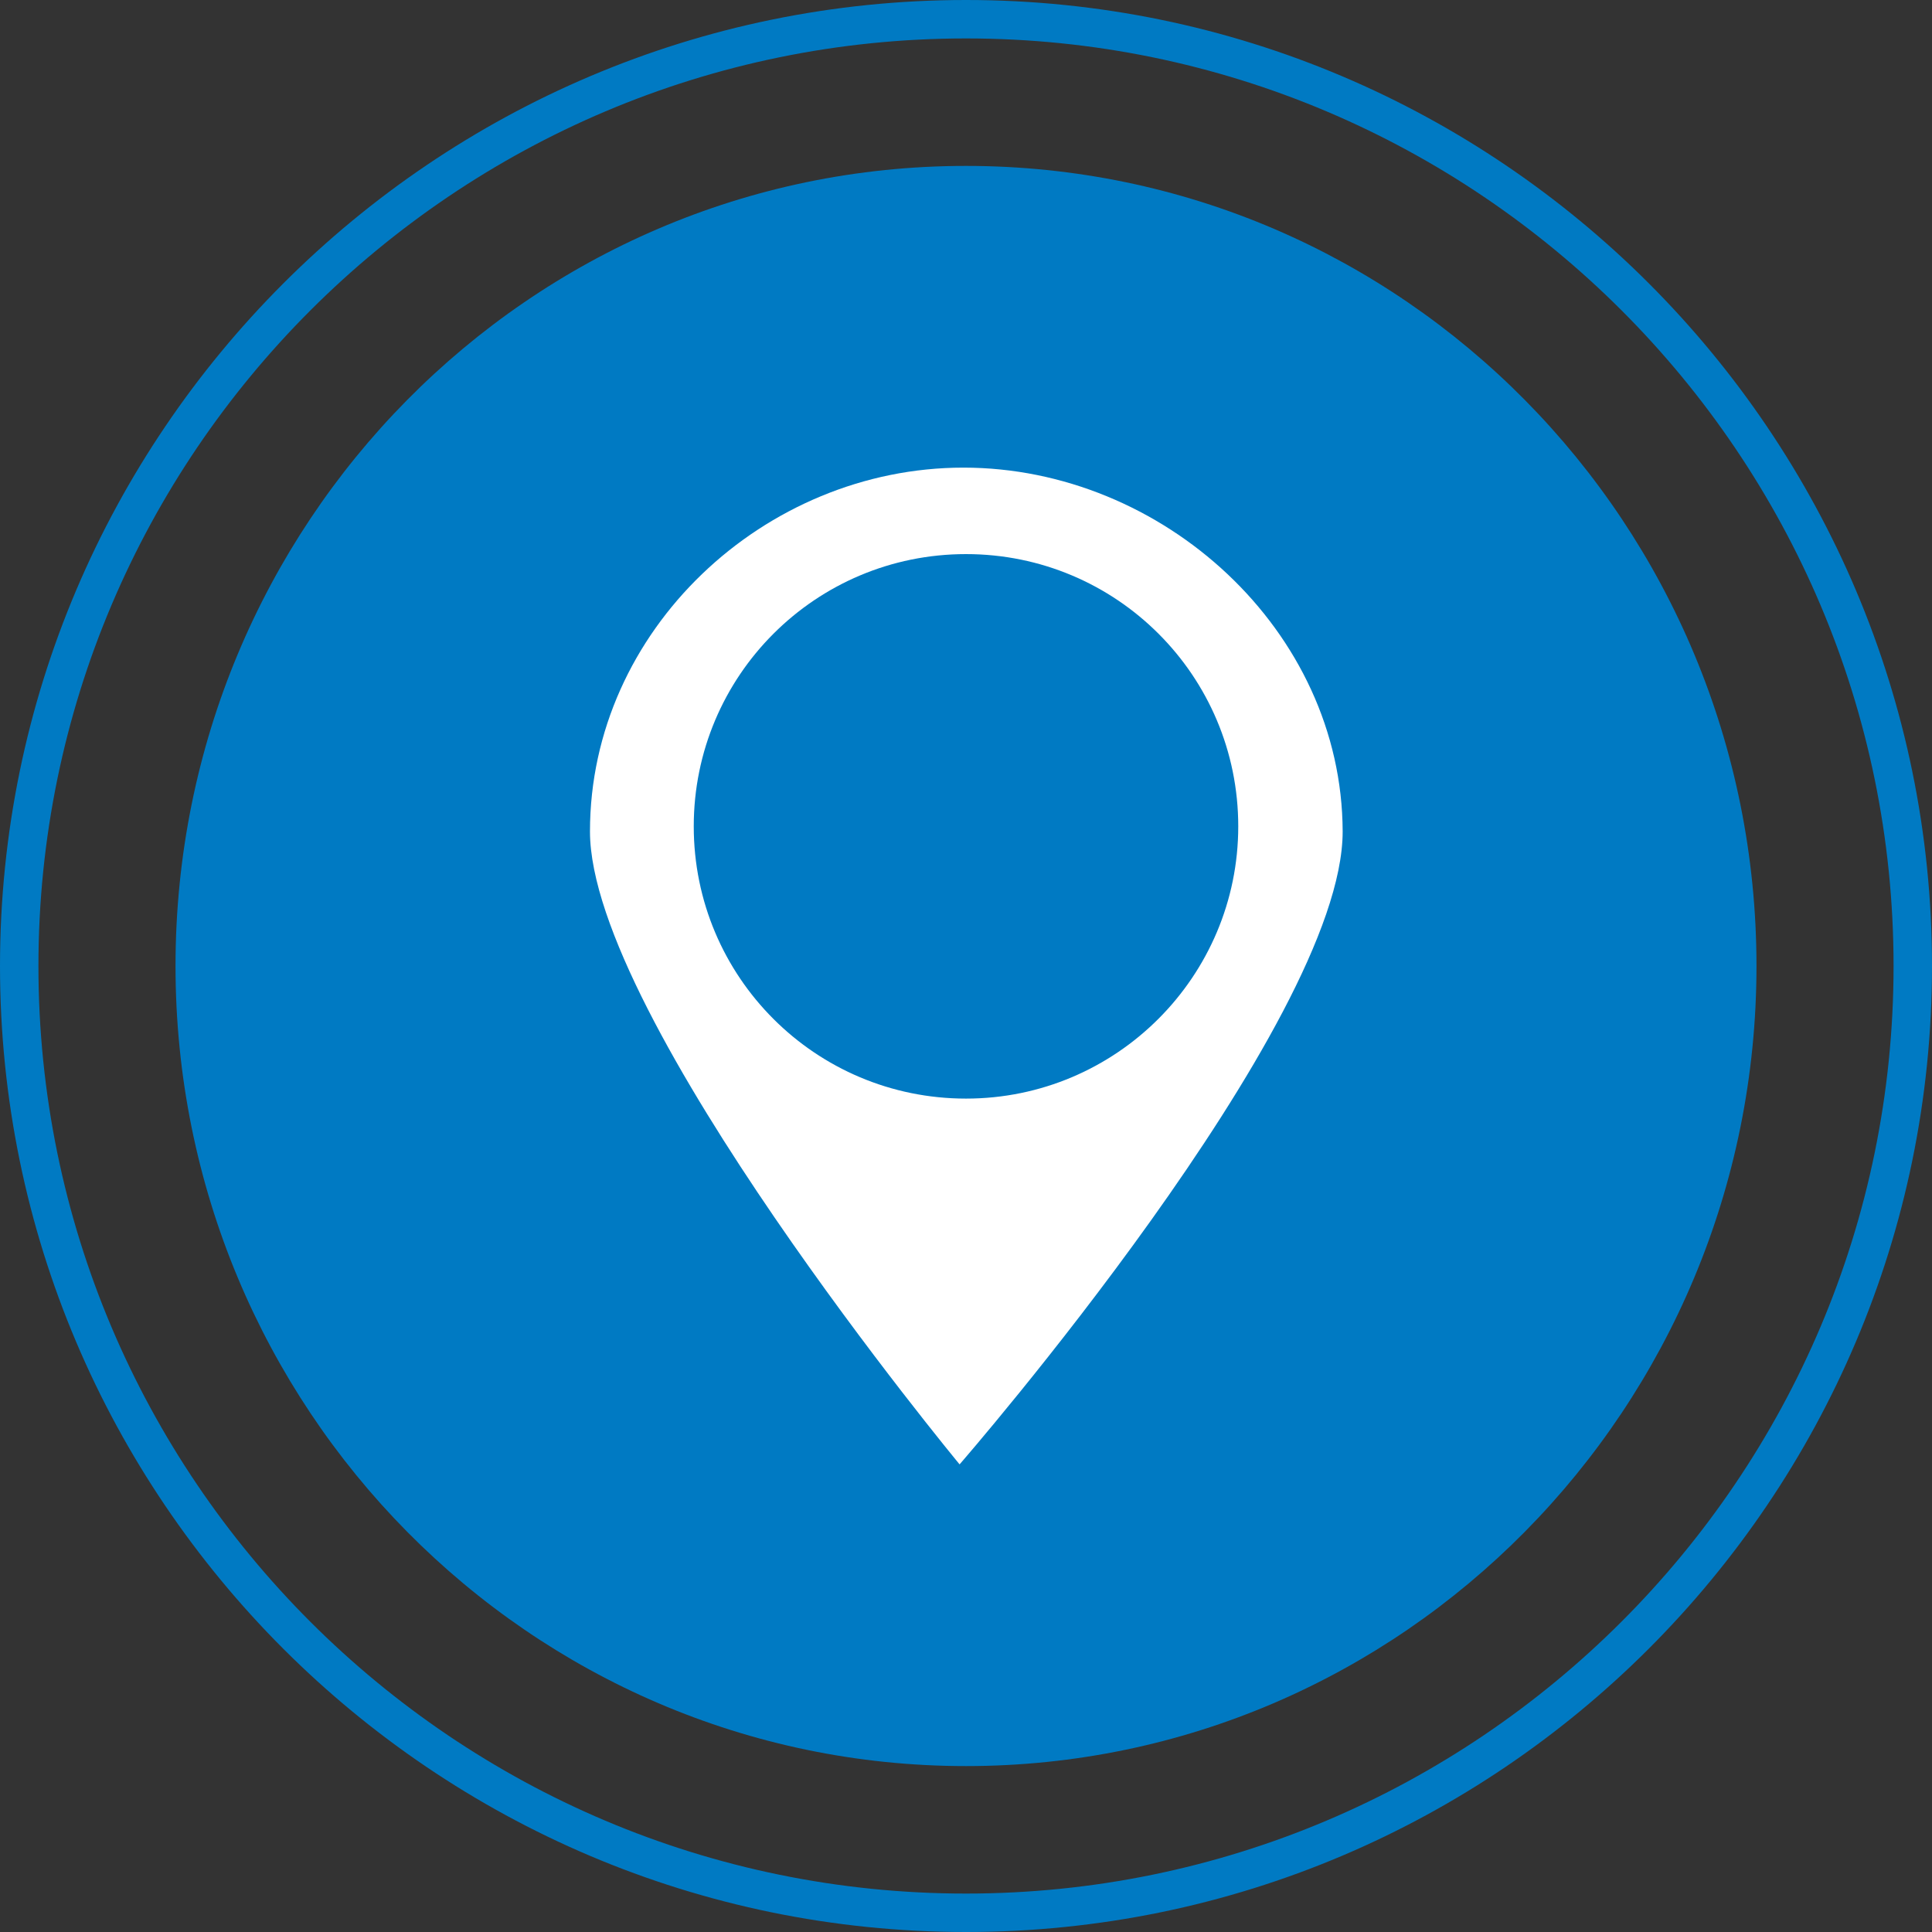 <?xml version="1.0" encoding="UTF-8" standalone="no"?>
<!-- Generator: Adobe Illustrator 19.2.1, SVG Export Plug-In . SVG Version: 6.00 Build 0)  -->

<svg
   xmlns:dc="http://purl.org/dc/elements/1.1/"
   xmlns:cc="http://creativecommons.org/ns#"
   xmlns:rdf="http://www.w3.org/1999/02/22-rdf-syntax-ns#"
   xmlns:svg="http://www.w3.org/2000/svg"
   xmlns="http://www.w3.org/2000/svg"
   xmlns:xlink="http://www.w3.org/1999/xlink"
   xmlns:sodipodi="http://sodipodi.sourceforge.net/DTD/sodipodi-0.dtd"
   xmlns:inkscape="http://www.inkscape.org/namespaces/inkscape"
   version="1.1"
   id="Capa_1"
   x="0px"
   y="0px"
   viewBox="0 0 301.6 301.6"
   xml:space="preserve"
   inkscape:version="0.91 r13725"
   sodipodi:docname="ubicacion.svg"
   width="301.6"
   height="301.6"><rect x="0" y="0" width="301.6" height="301.6" fill="#333333" stroke="none"/><defs
     id="defs27" /><sodipodi:namedview
     pagecolor="#ffffff"
     bordercolor="#666666"
     borderopacity="1"
     objecttolerance="10"
     gridtolerance="10"
     guidetolerance="10"
     inkscape:pageopacity="0"
     inkscape:pageshadow="2"
     inkscape:window-width="693"
     inkscape:window-height="480"
     id="namedview25"
     showgrid="false"
     fit-margin-top="0"
     fit-margin-left="0"
     fit-margin-right="0"
     fit-margin-bottom="0"
     inkscape:zoom="0.28031832"
     inkscape:cx="150.59998"
     inkscape:cy="151.24999"
     inkscape:window-x="0"
     inkscape:window-y="0"
     inkscape:window-maximized="0"
     inkscape:current-layer="Capa_1" /><style
     type="text/css"
     id="style3">
	.st0{clip-path:url(#SVGID_2_);}
	.st1{fill:#007AC3;}
	.st2{fill:#FFFFFF;}
</style><g
     id="g5"
     transform="translate(-444.7,-270.6)"><defs
       id="defs7"><rect
         id="SVGID_1_"
         x="444.7"
         y="270.6"
         width="301.7"
         height="301.7" /></defs><clipPath
       id="SVGID_2_"><use
         xlink:href="#SVGID_1_"
         style="overflow:visible"
         id="use11"
         x="0"
         y="0"
         width="100%"
         height="100%" /></clipPath><g
       class="st0"
       id="g13"
       clip-path="url(#SVGID_2_)"><path
         class="st1"
         d="m 595.5,572.2 c -83.2,0 -150.8,-67.7 -150.8,-150.8 0,-83.1 67.7,-150.8 150.8,-150.8 83.2,0 150.8,67.7 150.8,150.8 0,83.1 -67.6,150.8 -150.8,150.8 z m 0,-295.6 c -79.8,0 -144.8,64.9 -144.8,144.8 0,79.9 64.9,144.8 144.8,144.8 79.8,0 144.8,-64.9 144.8,-144.8 0,-79.9 -65,-144.8 -144.8,-144.8 z"
         id="path15"
         inkscape:connector-curvature="0"
         style="fill:#007ac3" /></g><g
       class="st0"
       id="g17"
       clip-path="url(#SVGID_2_)"><path
         class="st1"
         d="m 595.5,546.3 c 68.1,0 123.4,-55.9 123.4,-124.9 0,-69 -55.2,-124.9 -123.4,-124.9 -68.2,0 -123.4,55.9 -123.4,124.9 0,69 55.3,124.9 123.4,124.9"
         id="path19"
         inkscape:connector-curvature="0"
         style="fill:#007ac3" /></g><g
       class="st0"
       id="g21"
       clip-path="url(#SVGID_2_)"><path
         class="st2"
         d="m 595.5,442.1 c -23.5,0 -42.5,-19 -42.5,-42.5 0,-23.5 19,-42.5 42.5,-42.5 23.5,0 42.5,19 42.5,42.5 0,23.4 -19,42.5 -42.5,42.5 m -0.4,-98.5 c -31.1,0 -58.3,25.4 -58.3,56.8 0,29.1 57.7,98.8 57.7,98.8 0,0 59.8,-68.7 59.8,-98.8 -0.1,-31.4 -28.1,-56.8 -59.2,-56.8"
         id="path23"
         inkscape:connector-curvature="0"
         style="fill:#ffffff" /></g></g></svg>